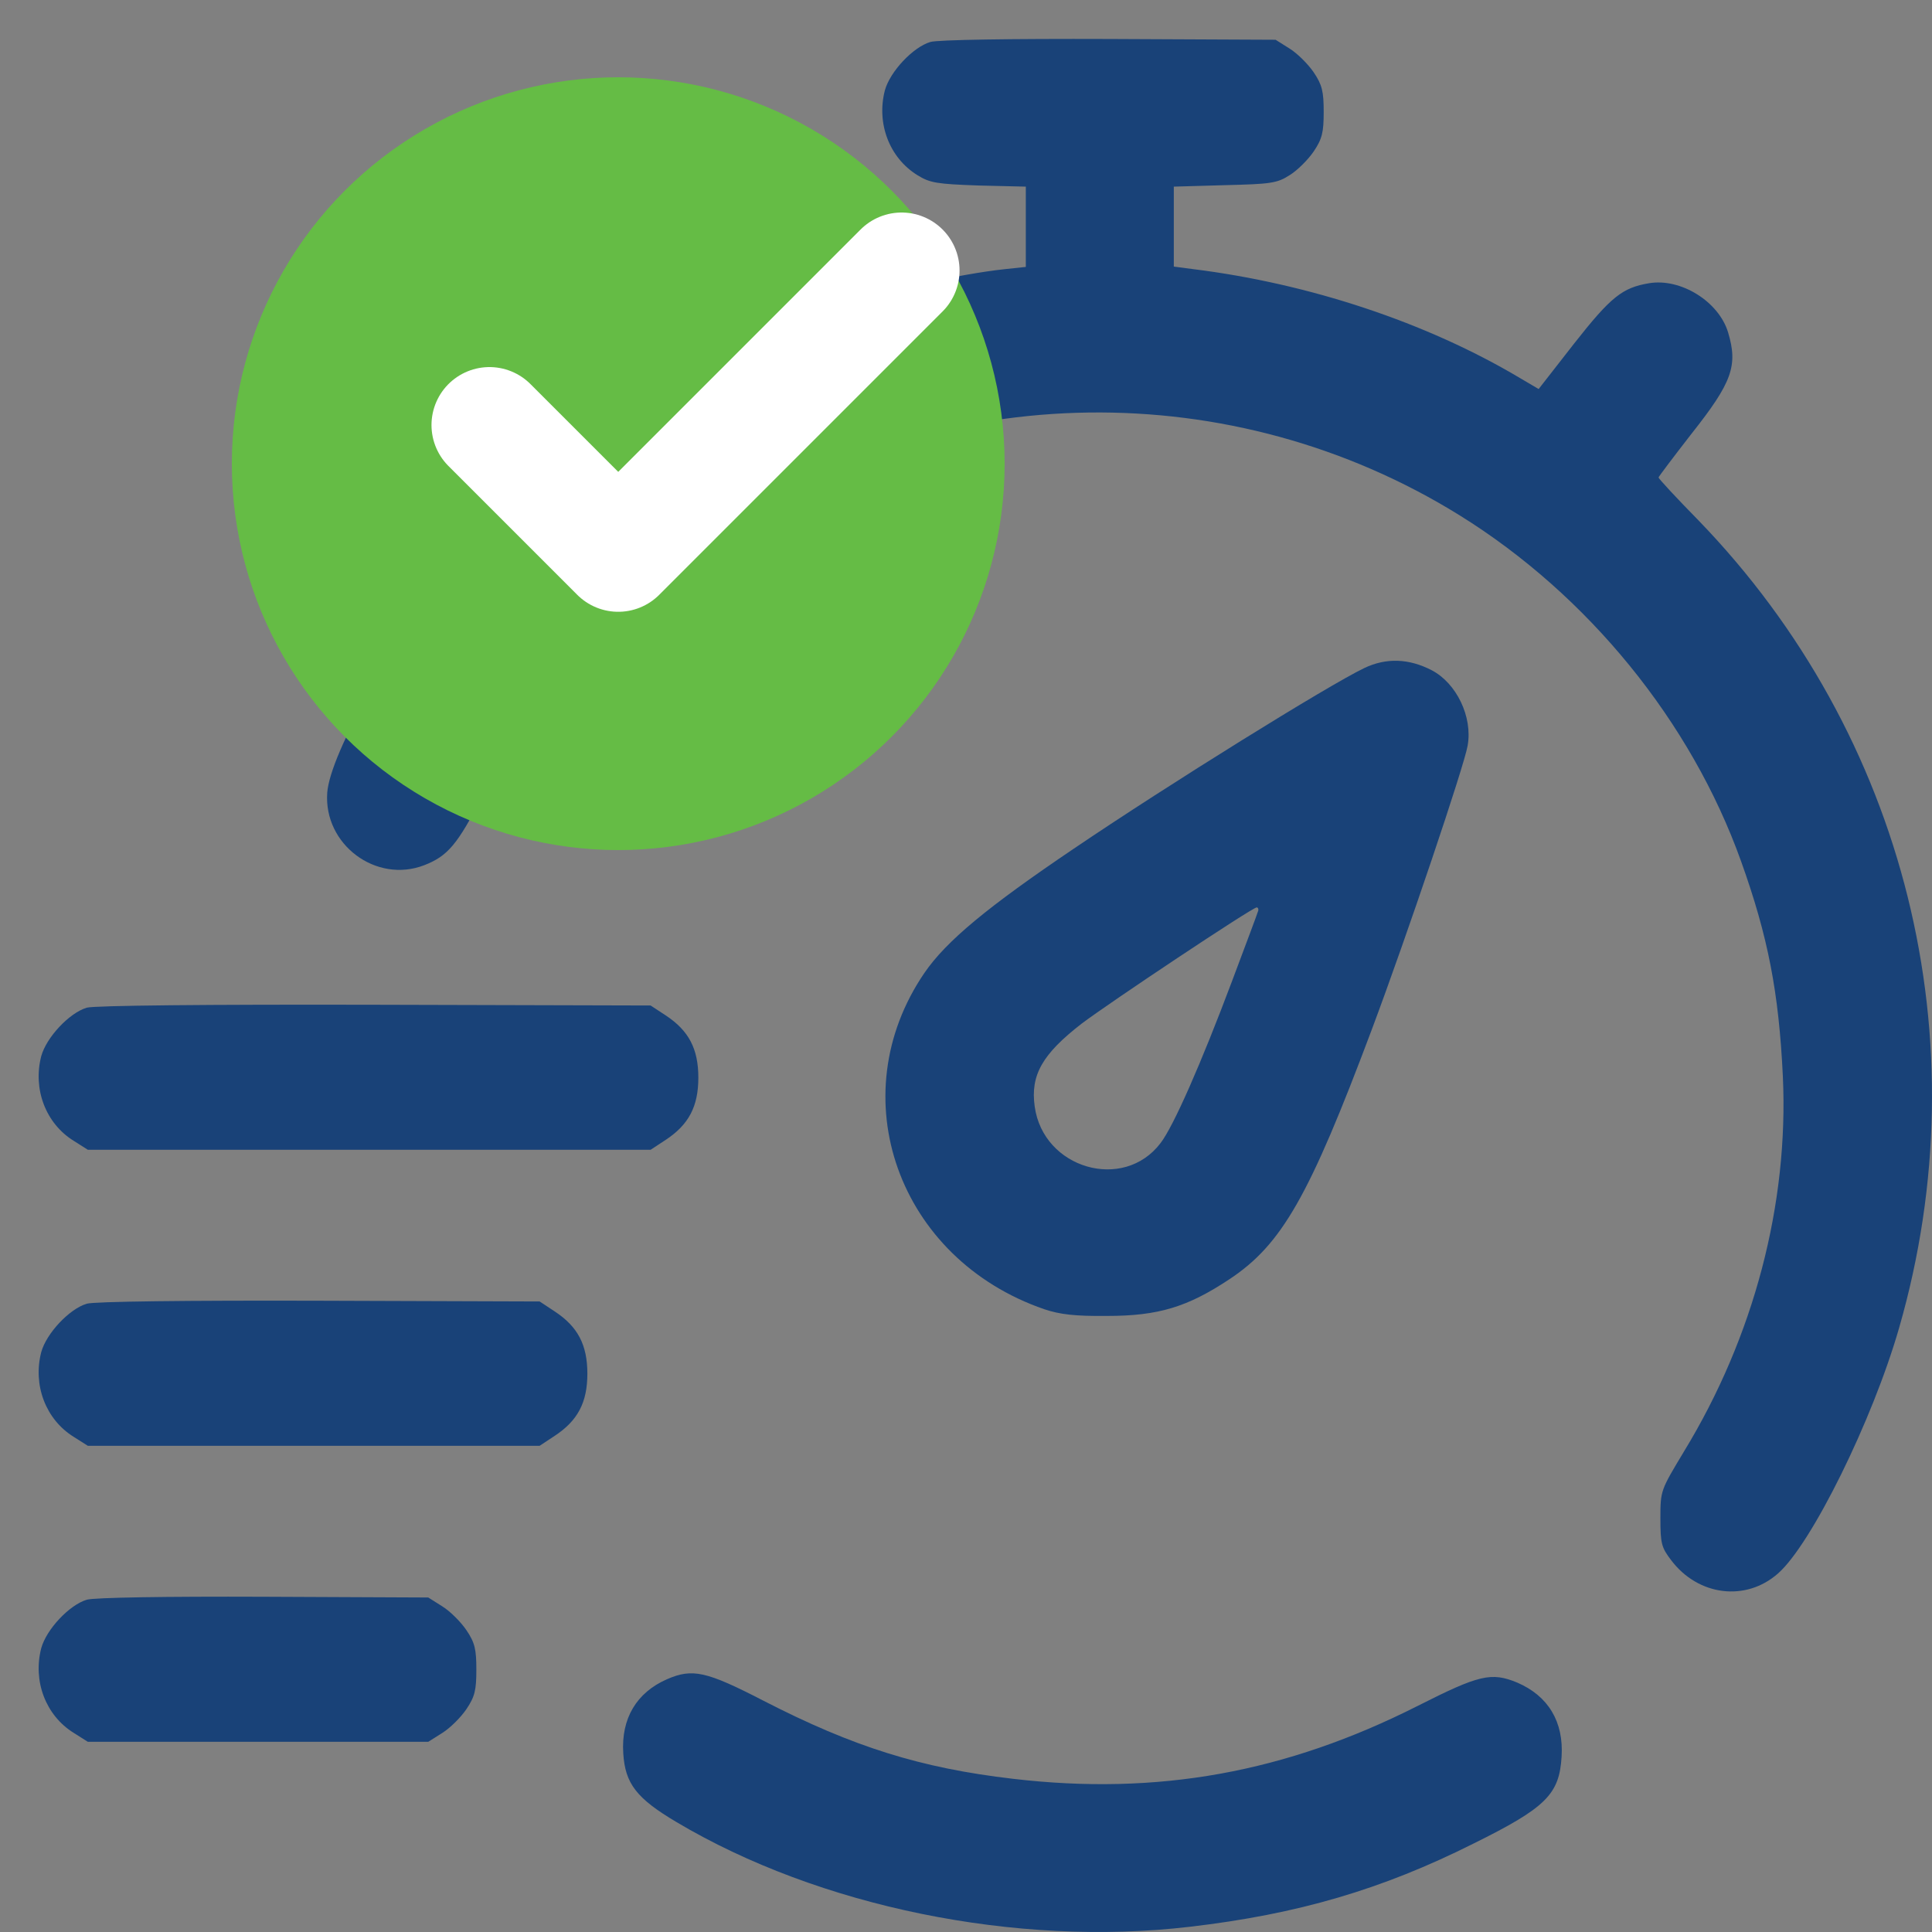 <?xml version="1.0" encoding="UTF-8"?> <svg xmlns="http://www.w3.org/2000/svg" width="50" height="50" viewBox="0 0 50 50" fill="none"><rect x="0" y="0" width="50" height="50" fill="#808080" stroke="none"/><path d="M24.078 1.086C23.628 1.22 23.034 1.852 22.9 2.34C22.68 3.193 23.015 4.083 23.742 4.533C24.068 4.734 24.24 4.763 25.332 4.801L26.548 4.83V5.864V6.908L26.002 6.966C24.844 7.09 22.909 7.521 21.712 7.914C17.71 9.254 14.521 11.418 11.82 14.626C10.241 16.503 8.546 19.481 8.469 20.515C8.373 21.856 9.733 22.871 10.978 22.392C11.591 22.153 11.84 21.856 12.5 20.573C13.994 17.623 16.034 15.316 18.648 13.592C24.413 9.8 31.901 9.695 37.771 13.334C41.103 15.402 43.766 18.677 45.058 22.287C45.757 24.24 46.035 25.677 46.14 27.851C46.294 31.154 45.393 34.592 43.584 37.56C42.98 38.566 42.971 38.566 42.971 39.294C42.971 39.945 42.999 40.05 43.248 40.376C43.947 41.304 45.183 41.458 46.016 40.72C46.878 39.964 48.458 36.766 49.147 34.372C51.292 26.931 49.329 19.021 43.957 13.468C43.382 12.883 42.923 12.386 42.923 12.357C42.923 12.338 43.306 11.83 43.775 11.227C44.828 9.896 44.982 9.465 44.723 8.603C44.484 7.808 43.507 7.195 42.683 7.329C41.984 7.444 41.688 7.684 40.739 8.89L39.82 10.068L39.332 9.781C36.919 8.344 33.883 7.339 30.886 6.966L30.378 6.899V5.864V4.83L31.7 4.792C32.878 4.763 33.05 4.744 33.376 4.533C33.577 4.409 33.855 4.131 33.998 3.92C34.218 3.595 34.257 3.422 34.257 2.896C34.257 2.369 34.218 2.197 33.998 1.871C33.855 1.661 33.577 1.383 33.376 1.258L33.012 1.029L28.703 1.009C26.146 1 24.269 1.029 24.078 1.086Z" fill="#194278"></path><path d="M35.31 17.288C34.372 17.738 30.254 20.295 27.793 21.961C25.552 23.474 24.489 24.355 23.924 25.179C21.741 28.377 23.244 32.581 27.027 33.883C27.429 34.017 27.812 34.065 28.655 34.056C29.976 34.056 30.733 33.826 31.815 33.108C33.175 32.208 33.883 30.963 35.502 26.644C36.411 24.221 37.895 19.816 37.982 19.299C38.116 18.552 37.694 17.681 37.053 17.346C36.459 17.039 35.875 17.02 35.31 17.288ZM32.552 23.599C32.533 23.666 32.227 24.48 31.882 25.399C31.087 27.515 30.369 29.153 30.034 29.584C29.076 30.848 26.998 30.244 26.778 28.636C26.663 27.822 26.979 27.276 27.994 26.491C28.703 25.954 32.409 23.484 32.523 23.484C32.562 23.484 32.581 23.541 32.552 23.599Z" fill="#194278"></path><path d="M2.245 26.079C1.795 26.213 1.201 26.845 1.067 27.334C0.847 28.186 1.182 29.076 1.91 29.526L2.273 29.756H9.561H16.838L17.231 29.498C17.825 29.105 18.073 28.636 18.073 27.889C18.073 27.142 17.825 26.673 17.231 26.28L16.838 26.022L9.704 26.003C5.366 25.993 2.436 26.022 2.245 26.079Z" fill="#194278"></path><path d="M2.245 33.74C1.795 33.874 1.201 34.506 1.067 34.994C0.847 35.846 1.182 36.737 1.91 37.187L2.273 37.417H8.124H13.966L14.358 37.158C14.952 36.766 15.201 36.296 15.201 35.55C15.201 34.803 14.952 34.333 14.358 33.941L13.966 33.682L8.268 33.663C4.83 33.653 2.436 33.682 2.245 33.74Z" fill="#194278"></path><path d="M2.245 41.401C1.795 41.535 1.201 42.167 1.067 42.655C0.847 43.507 1.182 44.398 1.91 44.848L2.273 45.078H6.678H11.083L11.447 44.848C11.648 44.723 11.926 44.446 12.069 44.235C12.29 43.909 12.328 43.737 12.328 43.21C12.328 42.684 12.29 42.511 12.069 42.186C11.926 41.975 11.648 41.697 11.447 41.573L11.083 41.343L6.822 41.324C4.303 41.314 2.436 41.343 2.245 41.401Z" fill="#194278"></path><path d="M17.26 43.459C16.474 43.804 16.072 44.474 16.13 45.374C16.177 46.16 16.474 46.543 17.509 47.156C21.195 49.348 26.299 50.392 30.79 49.865C33.586 49.54 35.77 48.898 38.135 47.711C40.012 46.782 40.356 46.437 40.414 45.461C40.471 44.56 40.069 43.89 39.265 43.545C38.594 43.268 38.279 43.344 36.689 44.149C33.28 45.872 29.967 46.476 26.213 46.035C23.829 45.757 22.086 45.212 19.759 44.015C18.275 43.249 17.92 43.172 17.26 43.459Z" fill="#194278"></path><circle cx="16" cy="12" r="10" fill="#65BC45"></circle><path d="M23.333 7L16 14.333L12.667 11" stroke="white" stroke-width="3" stroke-linecap="round" stroke-linejoin="round"></path></svg> 